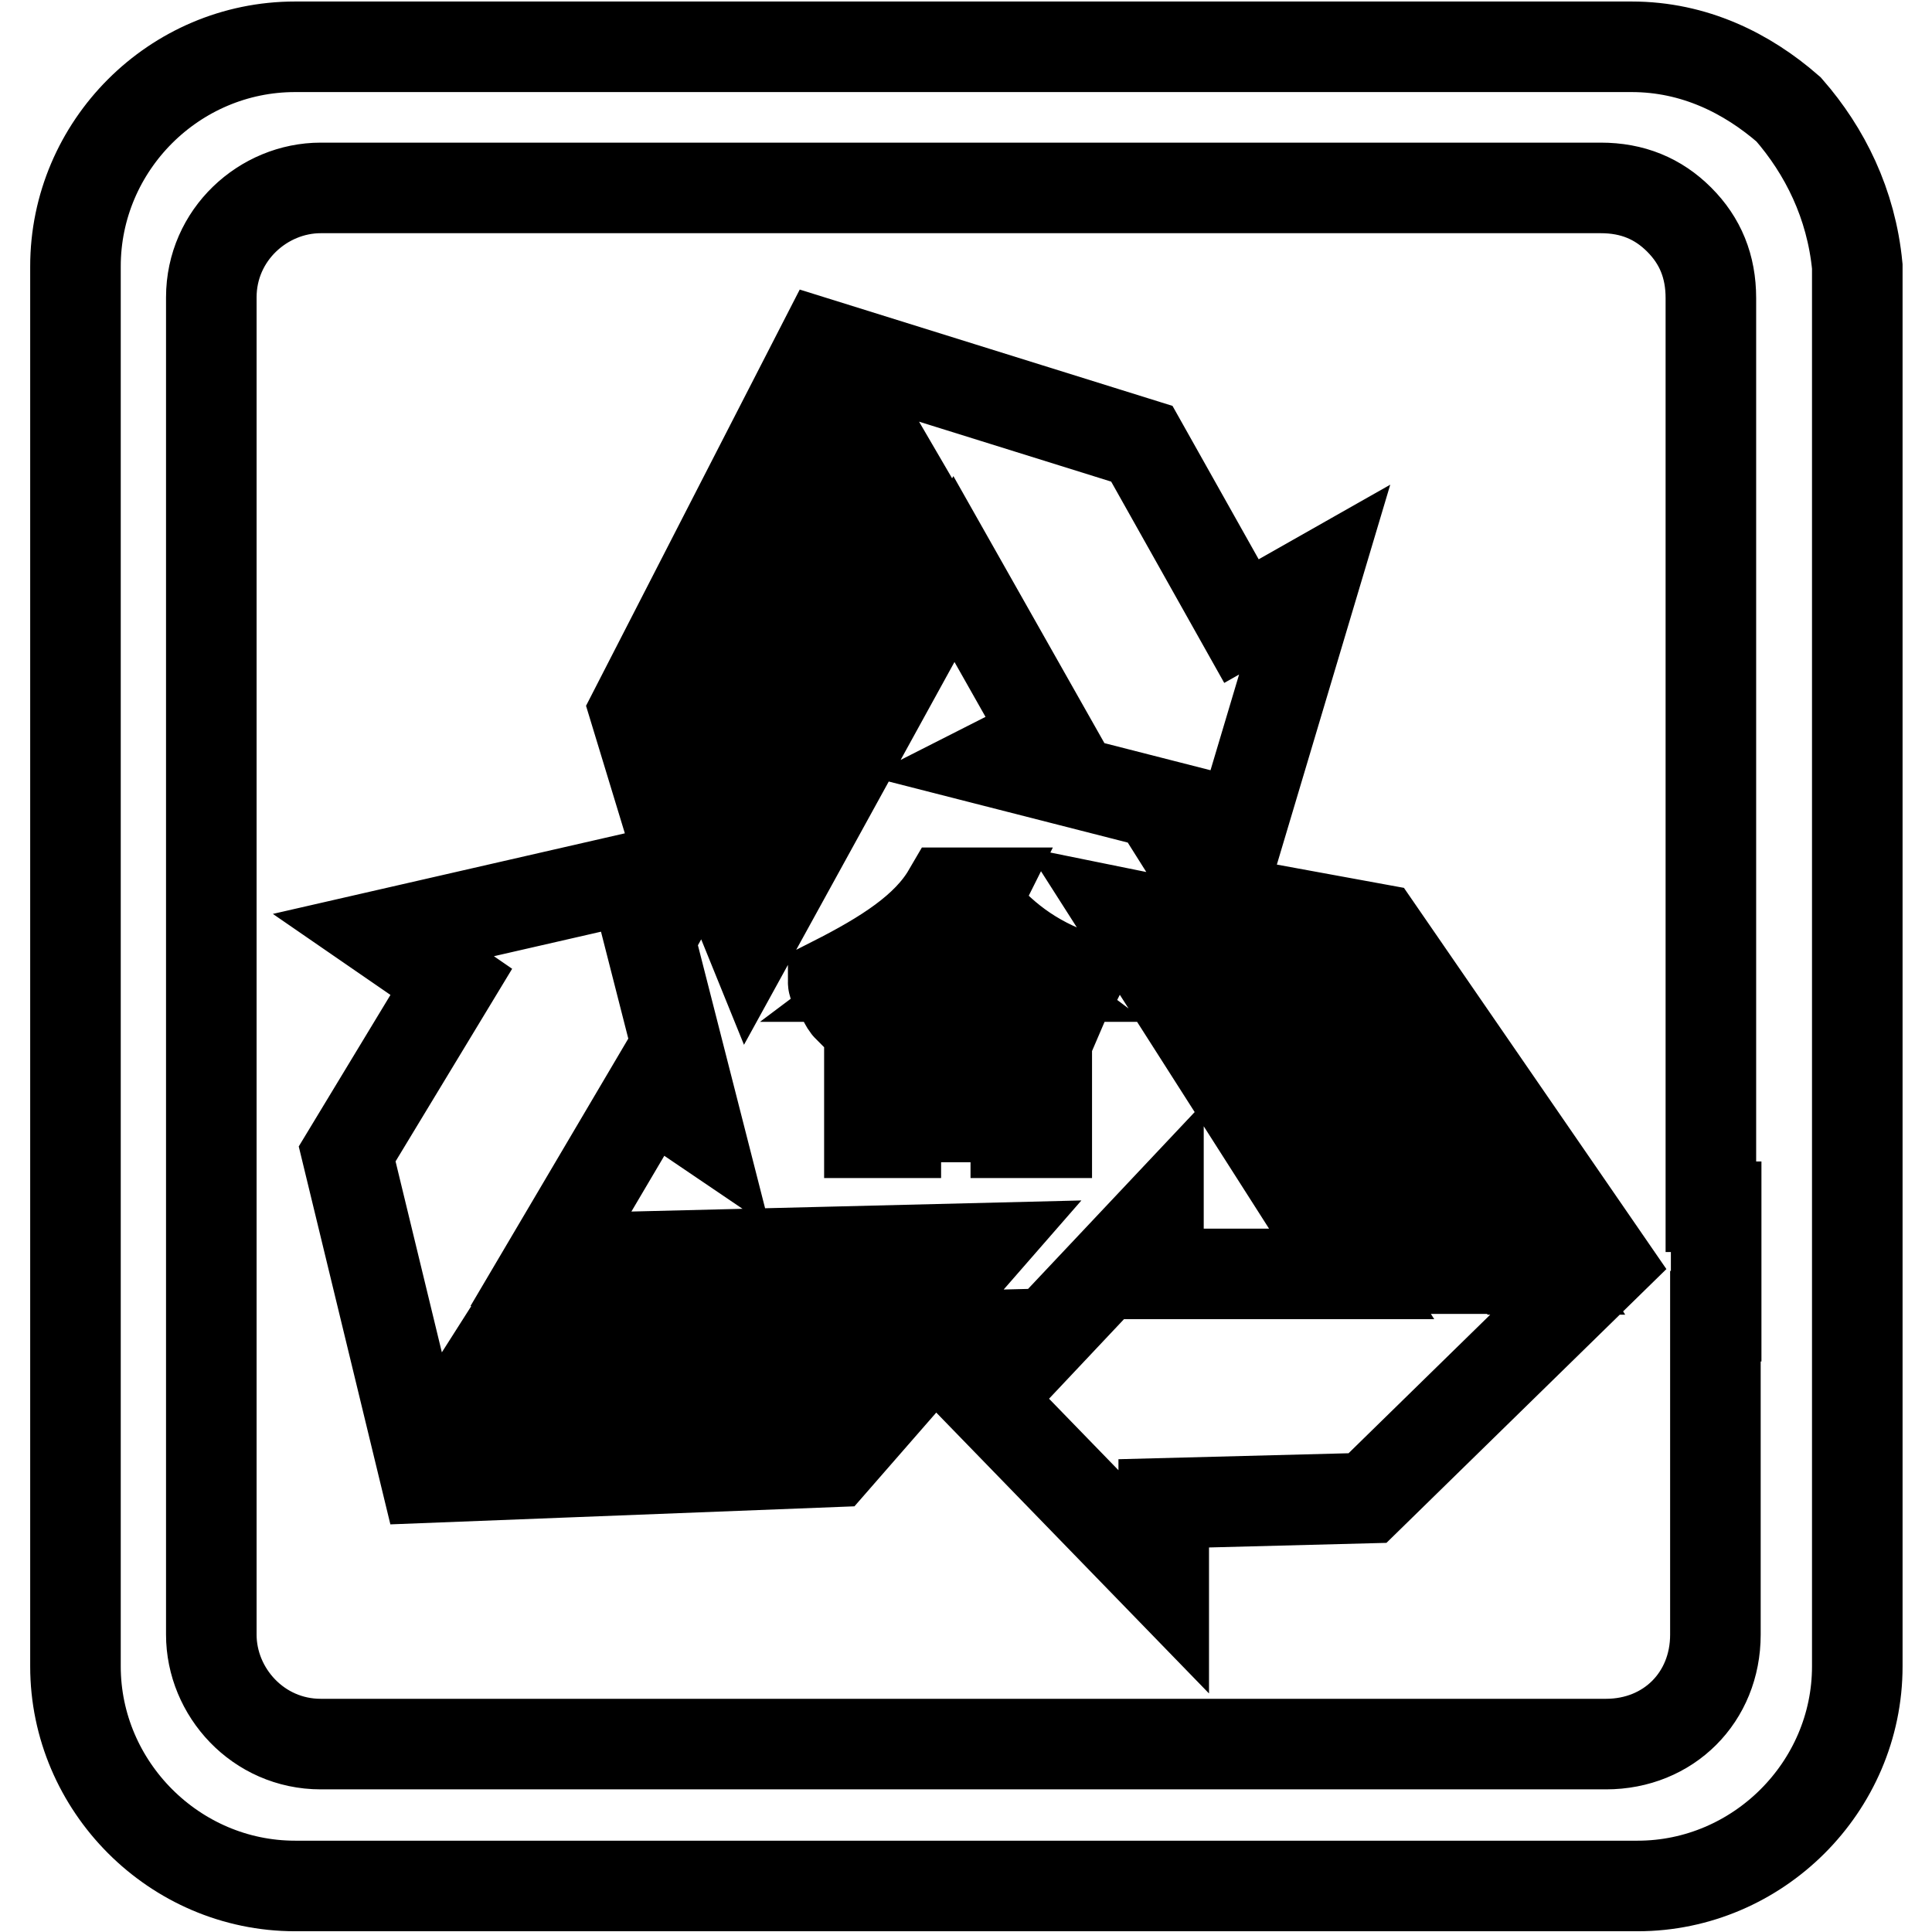 <?xml version="1.0" encoding="utf-8"?>
<!-- Svg Vector Icons : http://www.onlinewebfonts.com/icon -->
<!DOCTYPE svg PUBLIC "-//W3C//DTD SVG 1.1//EN" "http://www.w3.org/Graphics/SVG/1.1/DTD/svg11.dtd">
<svg version="1.1" xmlns="http://www.w3.org/2000/svg" xmlns:xlink="http://www.w3.org/1999/xlink" x="0px" y="0px" viewBox="0 0 256 256" enable-background="new 0 0 256 256" xml:space="preserve">
<g> <path stroke-width="12" fill-opacity="0" stroke="#000000"  d="M237,14.5c-5.5-4.8-12.5-8.3-20.8-8.3H39.1C23.1,6.2,10,19.3,10,35.3v185.5c0,15.9,13.1,29.1,29.1,29.1 h177.9c15.9,0,29.1-13.1,29.1-29.1V35.3C245.3,27,241.8,20,237,14.5z M227.3,174.4v42.2c0,8.3-6.2,14.5-14.5,14.5H42.5 c-8.3,0-14.5-6.9-14.5-14.5V39.4c0-8.3,6.9-14.5,14.5-14.5h169.6c4.2,0,7.6,1.4,10.4,4.2c2.8,2.8,4.2,6.2,4.2,10.4v120.4h0.7V174.4 z M138.7,150.1v-14.5h-23.5v14.5h3.5v-2.1h15.9v2.1H138.7z M118,145.3v-6.2h16.6v6.2H118z M142.9,129.4c-6.2-2.1-10.4-5.5-13.8-9.7 l0.7-1.4h-4.2c-2.8,4.8-8.3,8.3-15.2,11.8c0,0.7,0.7,0.7,0.7,1.4c0.7,0.7,0.7,1.4,1.4,2.1c0.7-0.7,2.1-1.4,3.5-2.1 c0.7-0.7,1.4-0.7,2.1-1.4v2.1h18v-2.1c1.4,0.7,2.8,1.4,4.8,2.8C141.5,131.5,142.2,130.8,142.9,129.4L142.9,129.4z M118.7,129.4 c2.8-2.1,5.5-4.2,7.6-6.9c2.1,2.8,4.8,4.8,7.6,6.9H118.7z M86.1,144.6l6.2,4.2l-8.3-32.5l-33.2,7.6l9,6.2L46,152.9l10.4,42.9 l54-2.1l4.8-5.5l-54.7,0.7l2.1-4.2l56.1-2.1l4.8-5.5l-57.4,1.4l3.5-5.5l55.4-2.1l4.8-5.5L73,166.8L86.1,144.6z M113.1,53.3l2.1,3.5 l-25.6,49.8l2.1,7.6l27.7-50.5l2.8,4.8l-25.6,49.1l2.8,6.9l27-49.1l12.5,22.1l-6.9,3.5l32.5,8.3l9.7-32.5l-9.7,5.5l-13.2-23.5 L109,45.6L84.1,94.1l2.1,6.9L113.1,53.3z M175.4,121.8l29.1,46.4h-4.2l-31.8-47.1l-6.9-1.4l30.5,48.4h-5.5l-31.1-45.7l-6.9-1.4 l30.5,47.8h-25.6v-7.6l-22.8,24.2l23.5,24.2v-10.4l27-0.7l31.8-31.1l-30.5-44.3L175.4,121.8z"/></g>
</svg>